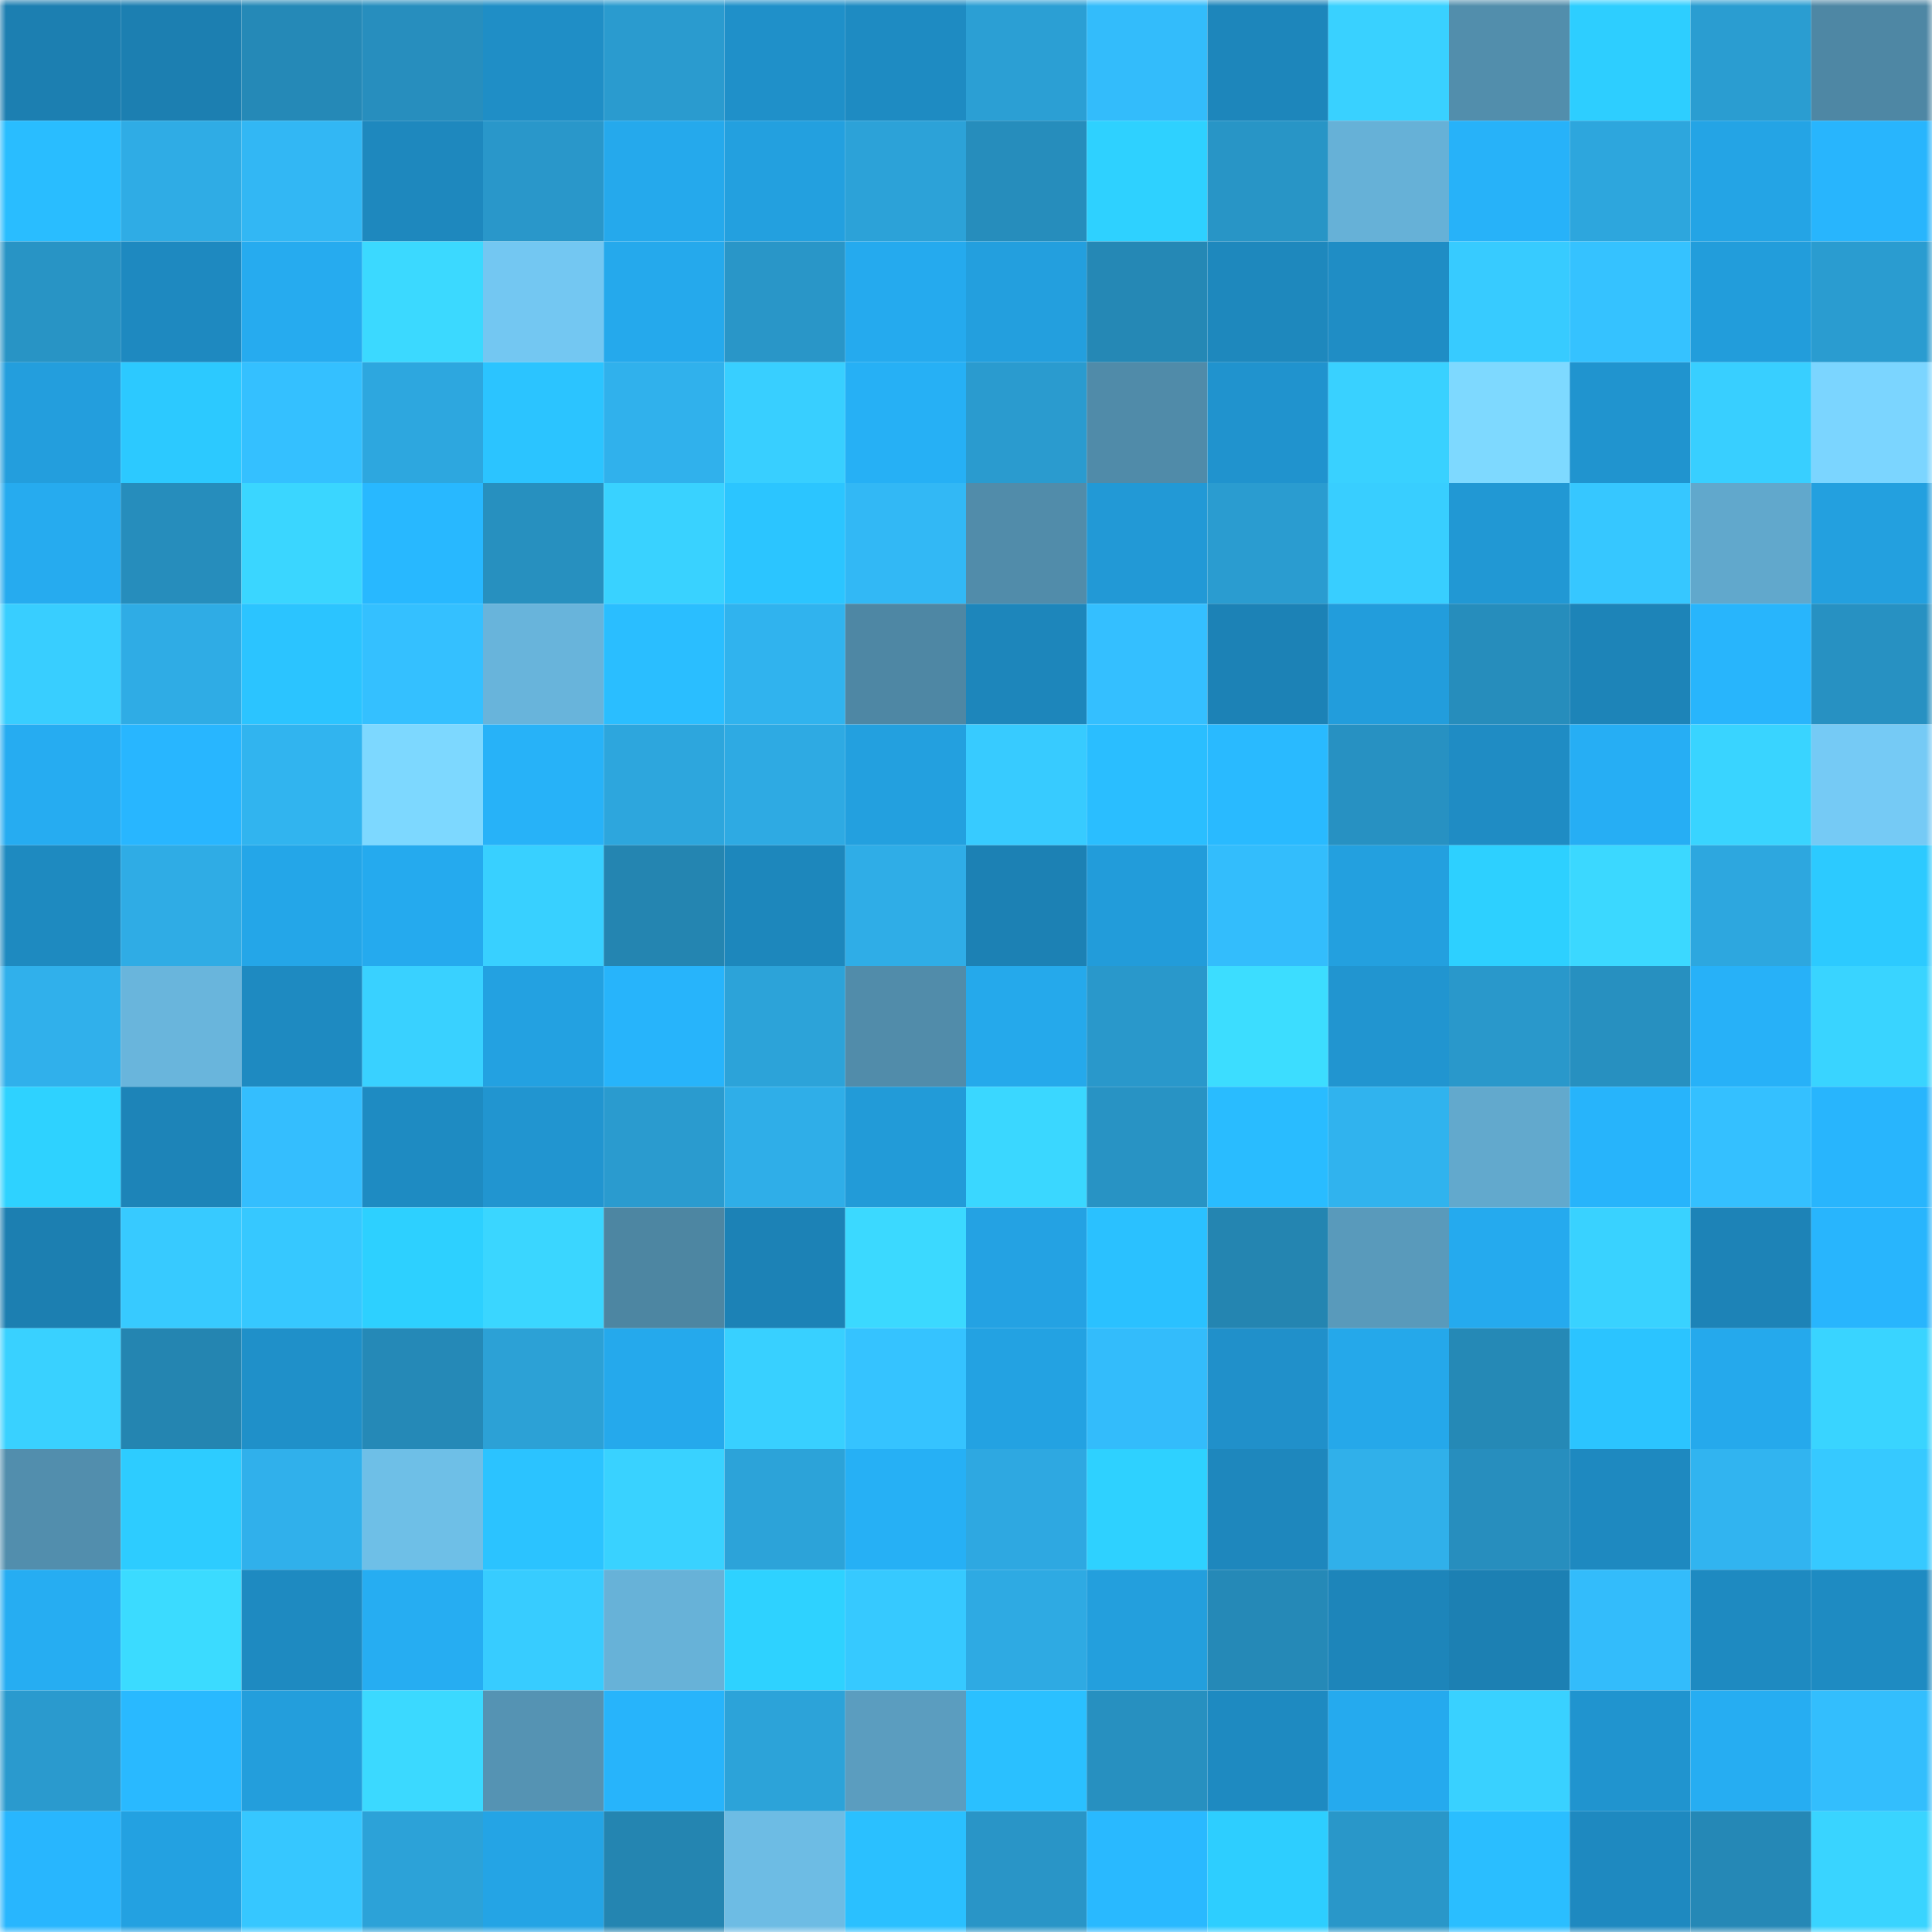 <svg viewBox="0 0 160 160" fill="none" role="img" xmlns="http://www.w3.org/2000/svg" width="240" height="240" name="ens%2Cirishpubhub.eth"><mask id="1692118858" mask-type="alpha" maskUnits="userSpaceOnUse" x="0" y="0" width="160" height="160"><rect width="160" height="160" fill="#FFFFFF"></rect></mask><g mask="url(#1692118858)"><rect x="0" y="0" width="10" height="10" fill="#1c7fb1"></rect><rect x="10" y="0" width="10" height="10" fill="#1c7fb1"></rect><rect x="20" y="0" width="10" height="10" fill="#2589b7"></rect><rect x="30" y="0" width="10" height="10" fill="#278ebe"></rect><rect x="40" y="0" width="10" height="10" fill="#1f8ec6"></rect><rect x="50" y="0" width="10" height="10" fill="#2a9bcf"></rect><rect x="60" y="0" width="10" height="10" fill="#1f90c9"></rect><rect x="70" y="0" width="10" height="10" fill="#1e8bc2"></rect><rect x="80" y="0" width="10" height="10" fill="#2b9fd4"></rect><rect x="90" y="0" width="10" height="10" fill="#33bcfb"></rect><rect x="100" y="0" width="10" height="10" fill="#1d86bb"></rect><rect x="110" y="0" width="10" height="10" fill="#39d1ff"></rect><rect x="120" y="0" width="10" height="10" fill="#528eac"></rect><rect x="130" y="0" width="10" height="10" fill="#2dceff"></rect><rect x="140" y="0" width="10" height="10" fill="#2a9dd1"></rect><rect x="150" y="0" width="10" height="10" fill="#4e87a4"></rect><rect x="0" y="10" width="10" height="10" fill="#29bdff"></rect><rect x="10" y="10" width="10" height="10" fill="#2face5"></rect><rect x="20" y="10" width="10" height="10" fill="#32b7f4"></rect><rect x="30" y="10" width="10" height="10" fill="#1e88be"></rect><rect x="40" y="10" width="10" height="10" fill="#2997ca"></rect><rect x="50" y="10" width="10" height="10" fill="#25a9ec"></rect><rect x="60" y="10" width="10" height="10" fill="#23a0df"></rect><rect x="70" y="10" width="10" height="10" fill="#2ca2d8"></rect><rect x="80" y="10" width="10" height="10" fill="#268dbc"></rect><rect x="90" y="10" width="10" height="10" fill="#2ed1ff"></rect><rect x="100" y="10" width="10" height="10" fill="#2895c6"></rect><rect x="110" y="10" width="10" height="10" fill="#66b1d7"></rect><rect x="120" y="10" width="10" height="10" fill="#27b2f9"></rect><rect x="130" y="10" width="10" height="10" fill="#2da6dd"></rect><rect x="140" y="10" width="10" height="10" fill="#24a4e5"></rect><rect x="150" y="10" width="10" height="10" fill="#28b5fd"></rect><rect x="0" y="20" width="10" height="10" fill="#2894c5"></rect><rect x="10" y="20" width="10" height="10" fill="#1e89c0"></rect><rect x="20" y="20" width="10" height="10" fill="#26abef"></rect><rect x="30" y="20" width="10" height="10" fill="#3bd9ff"></rect><rect x="40" y="20" width="10" height="10" fill="#73c7f2"></rect><rect x="50" y="20" width="10" height="10" fill="#25a9ec"></rect><rect x="60" y="20" width="10" height="10" fill="#2996c8"></rect><rect x="70" y="20" width="10" height="10" fill="#25aaee"></rect><rect x="80" y="20" width="10" height="10" fill="#239fde"></rect><rect x="90" y="20" width="10" height="10" fill="#2588b5"></rect><rect x="100" y="20" width="10" height="10" fill="#1e88bd"></rect><rect x="110" y="20" width="10" height="10" fill="#1f8dc5"></rect><rect x="120" y="20" width="10" height="10" fill="#37cbff"></rect><rect x="130" y="20" width="10" height="10" fill="#35c2ff"></rect><rect x="140" y="20" width="10" height="10" fill="#229ddb"></rect><rect x="150" y="20" width="10" height="10" fill="#2a9cd0"></rect><rect x="0" y="30" width="10" height="10" fill="#239edd"></rect><rect x="10" y="30" width="10" height="10" fill="#2cc9ff"></rect><rect x="20" y="30" width="10" height="10" fill="#34c0ff"></rect><rect x="30" y="30" width="10" height="10" fill="#2da7df"></rect><rect x="40" y="30" width="10" height="10" fill="#2bc4ff"></rect><rect x="50" y="30" width="10" height="10" fill="#30b1ec"></rect><rect x="60" y="30" width="10" height="10" fill="#38cfff"></rect><rect x="70" y="30" width="10" height="10" fill="#26b0f5"></rect><rect x="80" y="30" width="10" height="10" fill="#2a9bcf"></rect><rect x="90" y="30" width="10" height="10" fill="#508ba9"></rect><rect x="100" y="30" width="10" height="10" fill="#2093ce"></rect><rect x="110" y="30" width="10" height="10" fill="#39d1ff"></rect><rect x="120" y="30" width="10" height="10" fill="#7ed9ff"></rect><rect x="130" y="30" width="10" height="10" fill="#2094cf"></rect><rect x="140" y="30" width="10" height="10" fill="#38cfff"></rect><rect x="150" y="30" width="10" height="10" fill="#7bd5ff"></rect><rect x="0" y="40" width="10" height="10" fill="#26abef"></rect><rect x="10" y="40" width="10" height="10" fill="#268dbc"></rect><rect x="20" y="40" width="10" height="10" fill="#3ad6ff"></rect><rect x="30" y="40" width="10" height="10" fill="#28b8ff"></rect><rect x="40" y="40" width="10" height="10" fill="#2790bf"></rect><rect x="50" y="40" width="10" height="10" fill="#39d2ff"></rect><rect x="60" y="40" width="10" height="10" fill="#2bc5ff"></rect><rect x="70" y="40" width="10" height="10" fill="#32b8f5"></rect><rect x="80" y="40" width="10" height="10" fill="#518caa"></rect><rect x="90" y="40" width="10" height="10" fill="#2299d6"></rect><rect x="100" y="40" width="10" height="10" fill="#2a9cd0"></rect><rect x="110" y="40" width="10" height="10" fill="#38ceff"></rect><rect x="120" y="40" width="10" height="10" fill="#2198d4"></rect><rect x="130" y="40" width="10" height="10" fill="#36c7ff"></rect><rect x="140" y="40" width="10" height="10" fill="#61a8cc"></rect><rect x="150" y="40" width="10" height="10" fill="#23a0df"></rect><rect x="0" y="50" width="10" height="10" fill="#38ceff"></rect><rect x="10" y="50" width="10" height="10" fill="#2face5"></rect><rect x="20" y="50" width="10" height="10" fill="#2bc4ff"></rect><rect x="30" y="50" width="10" height="10" fill="#34c0ff"></rect><rect x="40" y="50" width="10" height="10" fill="#68b4db"></rect><rect x="50" y="50" width="10" height="10" fill="#2abeff"></rect><rect x="60" y="50" width="10" height="10" fill="#30b3ee"></rect><rect x="70" y="50" width="10" height="10" fill="#4e87a4"></rect><rect x="80" y="50" width="10" height="10" fill="#1d86bb"></rect><rect x="90" y="50" width="10" height="10" fill="#34bfff"></rect><rect x="100" y="50" width="10" height="10" fill="#1c82b6"></rect><rect x="110" y="50" width="10" height="10" fill="#229ddc"></rect><rect x="120" y="50" width="10" height="10" fill="#268dbc"></rect><rect x="130" y="50" width="10" height="10" fill="#1d84b8"></rect><rect x="140" y="50" width="10" height="10" fill="#28b5fc"></rect><rect x="150" y="50" width="10" height="10" fill="#2791c2"></rect><rect x="0" y="60" width="10" height="10" fill="#26acf1"></rect><rect x="10" y="60" width="10" height="10" fill="#28b6ff"></rect><rect x="20" y="60" width="10" height="10" fill="#31b4ef"></rect><rect x="30" y="60" width="10" height="10" fill="#7dd8ff"></rect><rect x="40" y="60" width="10" height="10" fill="#27b2f8"></rect><rect x="50" y="60" width="10" height="10" fill="#2da6dd"></rect><rect x="60" y="60" width="10" height="10" fill="#2eaae3"></rect><rect x="70" y="60" width="10" height="10" fill="#23a0df"></rect><rect x="80" y="60" width="10" height="10" fill="#37cbff"></rect><rect x="90" y="60" width="10" height="10" fill="#2abeff"></rect><rect x="100" y="60" width="10" height="10" fill="#29baff"></rect><rect x="110" y="60" width="10" height="10" fill="#2791c2"></rect><rect x="120" y="60" width="10" height="10" fill="#1f8cc4"></rect><rect x="130" y="60" width="10" height="10" fill="#26aef4"></rect><rect x="140" y="60" width="10" height="10" fill="#39d4ff"></rect><rect x="150" y="60" width="10" height="10" fill="#75caf5"></rect><rect x="0" y="70" width="10" height="10" fill="#1e8ac0"></rect><rect x="10" y="70" width="10" height="10" fill="#2face5"></rect><rect x="20" y="70" width="10" height="10" fill="#24a6e8"></rect><rect x="30" y="70" width="10" height="10" fill="#25aaee"></rect><rect x="40" y="70" width="10" height="10" fill="#38d0ff"></rect><rect x="50" y="70" width="10" height="10" fill="#2485b1"></rect><rect x="60" y="70" width="10" height="10" fill="#1d87bc"></rect><rect x="70" y="70" width="10" height="10" fill="#2fade7"></rect><rect x="80" y="70" width="10" height="10" fill="#1c81b4"></rect><rect x="90" y="70" width="10" height="10" fill="#229cda"></rect><rect x="100" y="70" width="10" height="10" fill="#33bdfc"></rect><rect x="110" y="70" width="10" height="10" fill="#23a0df"></rect><rect x="120" y="70" width="10" height="10" fill="#2dd0ff"></rect><rect x="130" y="70" width="10" height="10" fill="#3bd8ff"></rect><rect x="140" y="70" width="10" height="10" fill="#2da7df"></rect><rect x="150" y="70" width="10" height="10" fill="#2ccaff"></rect><rect x="0" y="80" width="10" height="10" fill="#30b0eb"></rect><rect x="10" y="80" width="10" height="10" fill="#69b5dc"></rect><rect x="20" y="80" width="10" height="10" fill="#1e8ac1"></rect><rect x="30" y="80" width="10" height="10" fill="#39d1ff"></rect><rect x="40" y="80" width="10" height="10" fill="#23a1e1"></rect><rect x="50" y="80" width="10" height="10" fill="#27b4fb"></rect><rect x="60" y="80" width="10" height="10" fill="#2ca3d9"></rect><rect x="70" y="80" width="10" height="10" fill="#518caa"></rect><rect x="80" y="80" width="10" height="10" fill="#25a9eb"></rect><rect x="90" y="80" width="10" height="10" fill="#2998cb"></rect><rect x="100" y="80" width="10" height="10" fill="#3cddff"></rect><rect x="110" y="80" width="10" height="10" fill="#2195d0"></rect><rect x="120" y="80" width="10" height="10" fill="#2998cb"></rect><rect x="130" y="80" width="10" height="10" fill="#2790c0"></rect><rect x="140" y="80" width="10" height="10" fill="#27b1f8"></rect><rect x="150" y="80" width="10" height="10" fill="#39d4ff"></rect><rect x="0" y="90" width="10" height="10" fill="#2ed2ff"></rect><rect x="10" y="90" width="10" height="10" fill="#1d84b8"></rect><rect x="20" y="90" width="10" height="10" fill="#34befe"></rect><rect x="30" y="90" width="10" height="10" fill="#1e8bc2"></rect><rect x="40" y="90" width="10" height="10" fill="#2195d0"></rect><rect x="50" y="90" width="10" height="10" fill="#2a9bcf"></rect><rect x="60" y="90" width="10" height="10" fill="#2faee8"></rect><rect x="70" y="90" width="10" height="10" fill="#229bd8"></rect><rect x="80" y="90" width="10" height="10" fill="#3ad7ff"></rect><rect x="90" y="90" width="10" height="10" fill="#2893c4"></rect><rect x="100" y="90" width="10" height="10" fill="#29bcff"></rect><rect x="110" y="90" width="10" height="10" fill="#30b3ee"></rect><rect x="120" y="90" width="10" height="10" fill="#62a9cd"></rect><rect x="130" y="90" width="10" height="10" fill="#27b4fb"></rect><rect x="140" y="90" width="10" height="10" fill="#34c0ff"></rect><rect x="150" y="90" width="10" height="10" fill="#28b5fd"></rect><rect x="0" y="100" width="10" height="10" fill="#1c7fb1"></rect><rect x="10" y="100" width="10" height="10" fill="#37caff"></rect><rect x="20" y="100" width="10" height="10" fill="#36c8ff"></rect><rect x="30" y="100" width="10" height="10" fill="#2dd0ff"></rect><rect x="40" y="100" width="10" height="10" fill="#3ad6ff"></rect><rect x="50" y="100" width="10" height="10" fill="#4d86a2"></rect><rect x="60" y="100" width="10" height="10" fill="#1c82b6"></rect><rect x="70" y="100" width="10" height="10" fill="#3bd9ff"></rect><rect x="80" y="100" width="10" height="10" fill="#24a2e3"></rect><rect x="90" y="100" width="10" height="10" fill="#2ac1ff"></rect><rect x="100" y="100" width="10" height="10" fill="#2485b1"></rect><rect x="110" y="100" width="10" height="10" fill="#599abb"></rect><rect x="120" y="100" width="10" height="10" fill="#25aaee"></rect><rect x="130" y="100" width="10" height="10" fill="#39d2ff"></rect><rect x="140" y="100" width="10" height="10" fill="#1d83b7"></rect><rect x="150" y="100" width="10" height="10" fill="#28b5fd"></rect><rect x="0" y="110" width="10" height="10" fill="#39d1ff"></rect><rect x="10" y="110" width="10" height="10" fill="#2485b1"></rect><rect x="20" y="110" width="10" height="10" fill="#1f90c9"></rect><rect x="30" y="110" width="10" height="10" fill="#2589b7"></rect><rect x="40" y="110" width="10" height="10" fill="#2ca1d6"></rect><rect x="50" y="110" width="10" height="10" fill="#25a9ec"></rect><rect x="60" y="110" width="10" height="10" fill="#38d0ff"></rect><rect x="70" y="110" width="10" height="10" fill="#35c3ff"></rect><rect x="80" y="110" width="10" height="10" fill="#23a2e2"></rect><rect x="90" y="110" width="10" height="10" fill="#33bcfb"></rect><rect x="100" y="110" width="10" height="10" fill="#2090ca"></rect><rect x="110" y="110" width="10" height="10" fill="#25a8ea"></rect><rect x="120" y="110" width="10" height="10" fill="#2589b6"></rect><rect x="130" y="110" width="10" height="10" fill="#2bc4ff"></rect><rect x="140" y="110" width="10" height="10" fill="#25a9ec"></rect><rect x="150" y="110" width="10" height="10" fill="#39d4ff"></rect><rect x="0" y="120" width="10" height="10" fill="#528ead"></rect><rect x="10" y="120" width="10" height="10" fill="#2dccff"></rect><rect x="20" y="120" width="10" height="10" fill="#30b0eb"></rect><rect x="30" y="120" width="10" height="10" fill="#6ebfe7"></rect><rect x="40" y="120" width="10" height="10" fill="#2bc3ff"></rect><rect x="50" y="120" width="10" height="10" fill="#39d2ff"></rect><rect x="60" y="120" width="10" height="10" fill="#2ca3d9"></rect><rect x="70" y="120" width="10" height="10" fill="#26b0f5"></rect><rect x="80" y="120" width="10" height="10" fill="#2ea8e1"></rect><rect x="90" y="120" width="10" height="10" fill="#2ed1ff"></rect><rect x="100" y="120" width="10" height="10" fill="#1e87bd"></rect><rect x="110" y="120" width="10" height="10" fill="#30b0ea"></rect><rect x="120" y="120" width="10" height="10" fill="#278ebe"></rect><rect x="130" y="120" width="10" height="10" fill="#1e89c0"></rect><rect x="140" y="120" width="10" height="10" fill="#31b4f0"></rect><rect x="150" y="120" width="10" height="10" fill="#36c9ff"></rect><rect x="0" y="130" width="10" height="10" fill="#26adf2"></rect><rect x="10" y="130" width="10" height="10" fill="#3bdbff"></rect><rect x="20" y="130" width="10" height="10" fill="#1e8ac1"></rect><rect x="30" y="130" width="10" height="10" fill="#26adf2"></rect><rect x="40" y="130" width="10" height="10" fill="#37ccff"></rect><rect x="50" y="130" width="10" height="10" fill="#67b2d8"></rect><rect x="60" y="130" width="10" height="10" fill="#2ed2ff"></rect><rect x="70" y="130" width="10" height="10" fill="#36c9ff"></rect><rect x="80" y="130" width="10" height="10" fill="#2eaae3"></rect><rect x="90" y="130" width="10" height="10" fill="#239fdd"></rect><rect x="100" y="130" width="10" height="10" fill="#2589b7"></rect><rect x="110" y="130" width="10" height="10" fill="#1d85ba"></rect><rect x="120" y="130" width="10" height="10" fill="#1c80b3"></rect><rect x="130" y="130" width="10" height="10" fill="#33bcfb"></rect><rect x="140" y="130" width="10" height="10" fill="#1e8ac1"></rect><rect x="150" y="130" width="10" height="10" fill="#1e8bc2"></rect><rect x="0" y="140" width="10" height="10" fill="#2a9ace"></rect><rect x="10" y="140" width="10" height="10" fill="#29b9ff"></rect><rect x="20" y="140" width="10" height="10" fill="#239edc"></rect><rect x="30" y="140" width="10" height="10" fill="#3bd9ff"></rect><rect x="40" y="140" width="10" height="10" fill="#5593b3"></rect><rect x="50" y="140" width="10" height="10" fill="#27b4fb"></rect><rect x="60" y="140" width="10" height="10" fill="#2ca3d9"></rect><rect x="70" y="140" width="10" height="10" fill="#5b9dbf"></rect><rect x="80" y="140" width="10" height="10" fill="#2ac0ff"></rect><rect x="90" y="140" width="10" height="10" fill="#2790c0"></rect><rect x="100" y="140" width="10" height="10" fill="#1e8ac1"></rect><rect x="110" y="140" width="10" height="10" fill="#25aaee"></rect><rect x="120" y="140" width="10" height="10" fill="#39d1ff"></rect><rect x="130" y="140" width="10" height="10" fill="#2094cf"></rect><rect x="140" y="140" width="10" height="10" fill="#26adf2"></rect><rect x="150" y="140" width="10" height="10" fill="#33befd"></rect><rect x="0" y="150" width="10" height="10" fill="#28b6fe"></rect><rect x="10" y="150" width="10" height="10" fill="#23a1e1"></rect><rect x="20" y="150" width="10" height="10" fill="#36c7ff"></rect><rect x="30" y="150" width="10" height="10" fill="#2ca2d8"></rect><rect x="40" y="150" width="10" height="10" fill="#24a4e5"></rect><rect x="50" y="150" width="10" height="10" fill="#2485b1"></rect><rect x="60" y="150" width="10" height="10" fill="#6dbce4"></rect><rect x="70" y="150" width="10" height="10" fill="#2ac0ff"></rect><rect x="80" y="150" width="10" height="10" fill="#2995c7"></rect><rect x="90" y="150" width="10" height="10" fill="#29b9ff"></rect><rect x="100" y="150" width="10" height="10" fill="#2dceff"></rect><rect x="110" y="150" width="10" height="10" fill="#2997c9"></rect><rect x="120" y="150" width="10" height="10" fill="#2abeff"></rect><rect x="130" y="150" width="10" height="10" fill="#1e89c0"></rect><rect x="140" y="150" width="10" height="10" fill="#2588b6"></rect><rect x="150" y="150" width="10" height="10" fill="#39d4ff"></rect></g></svg>